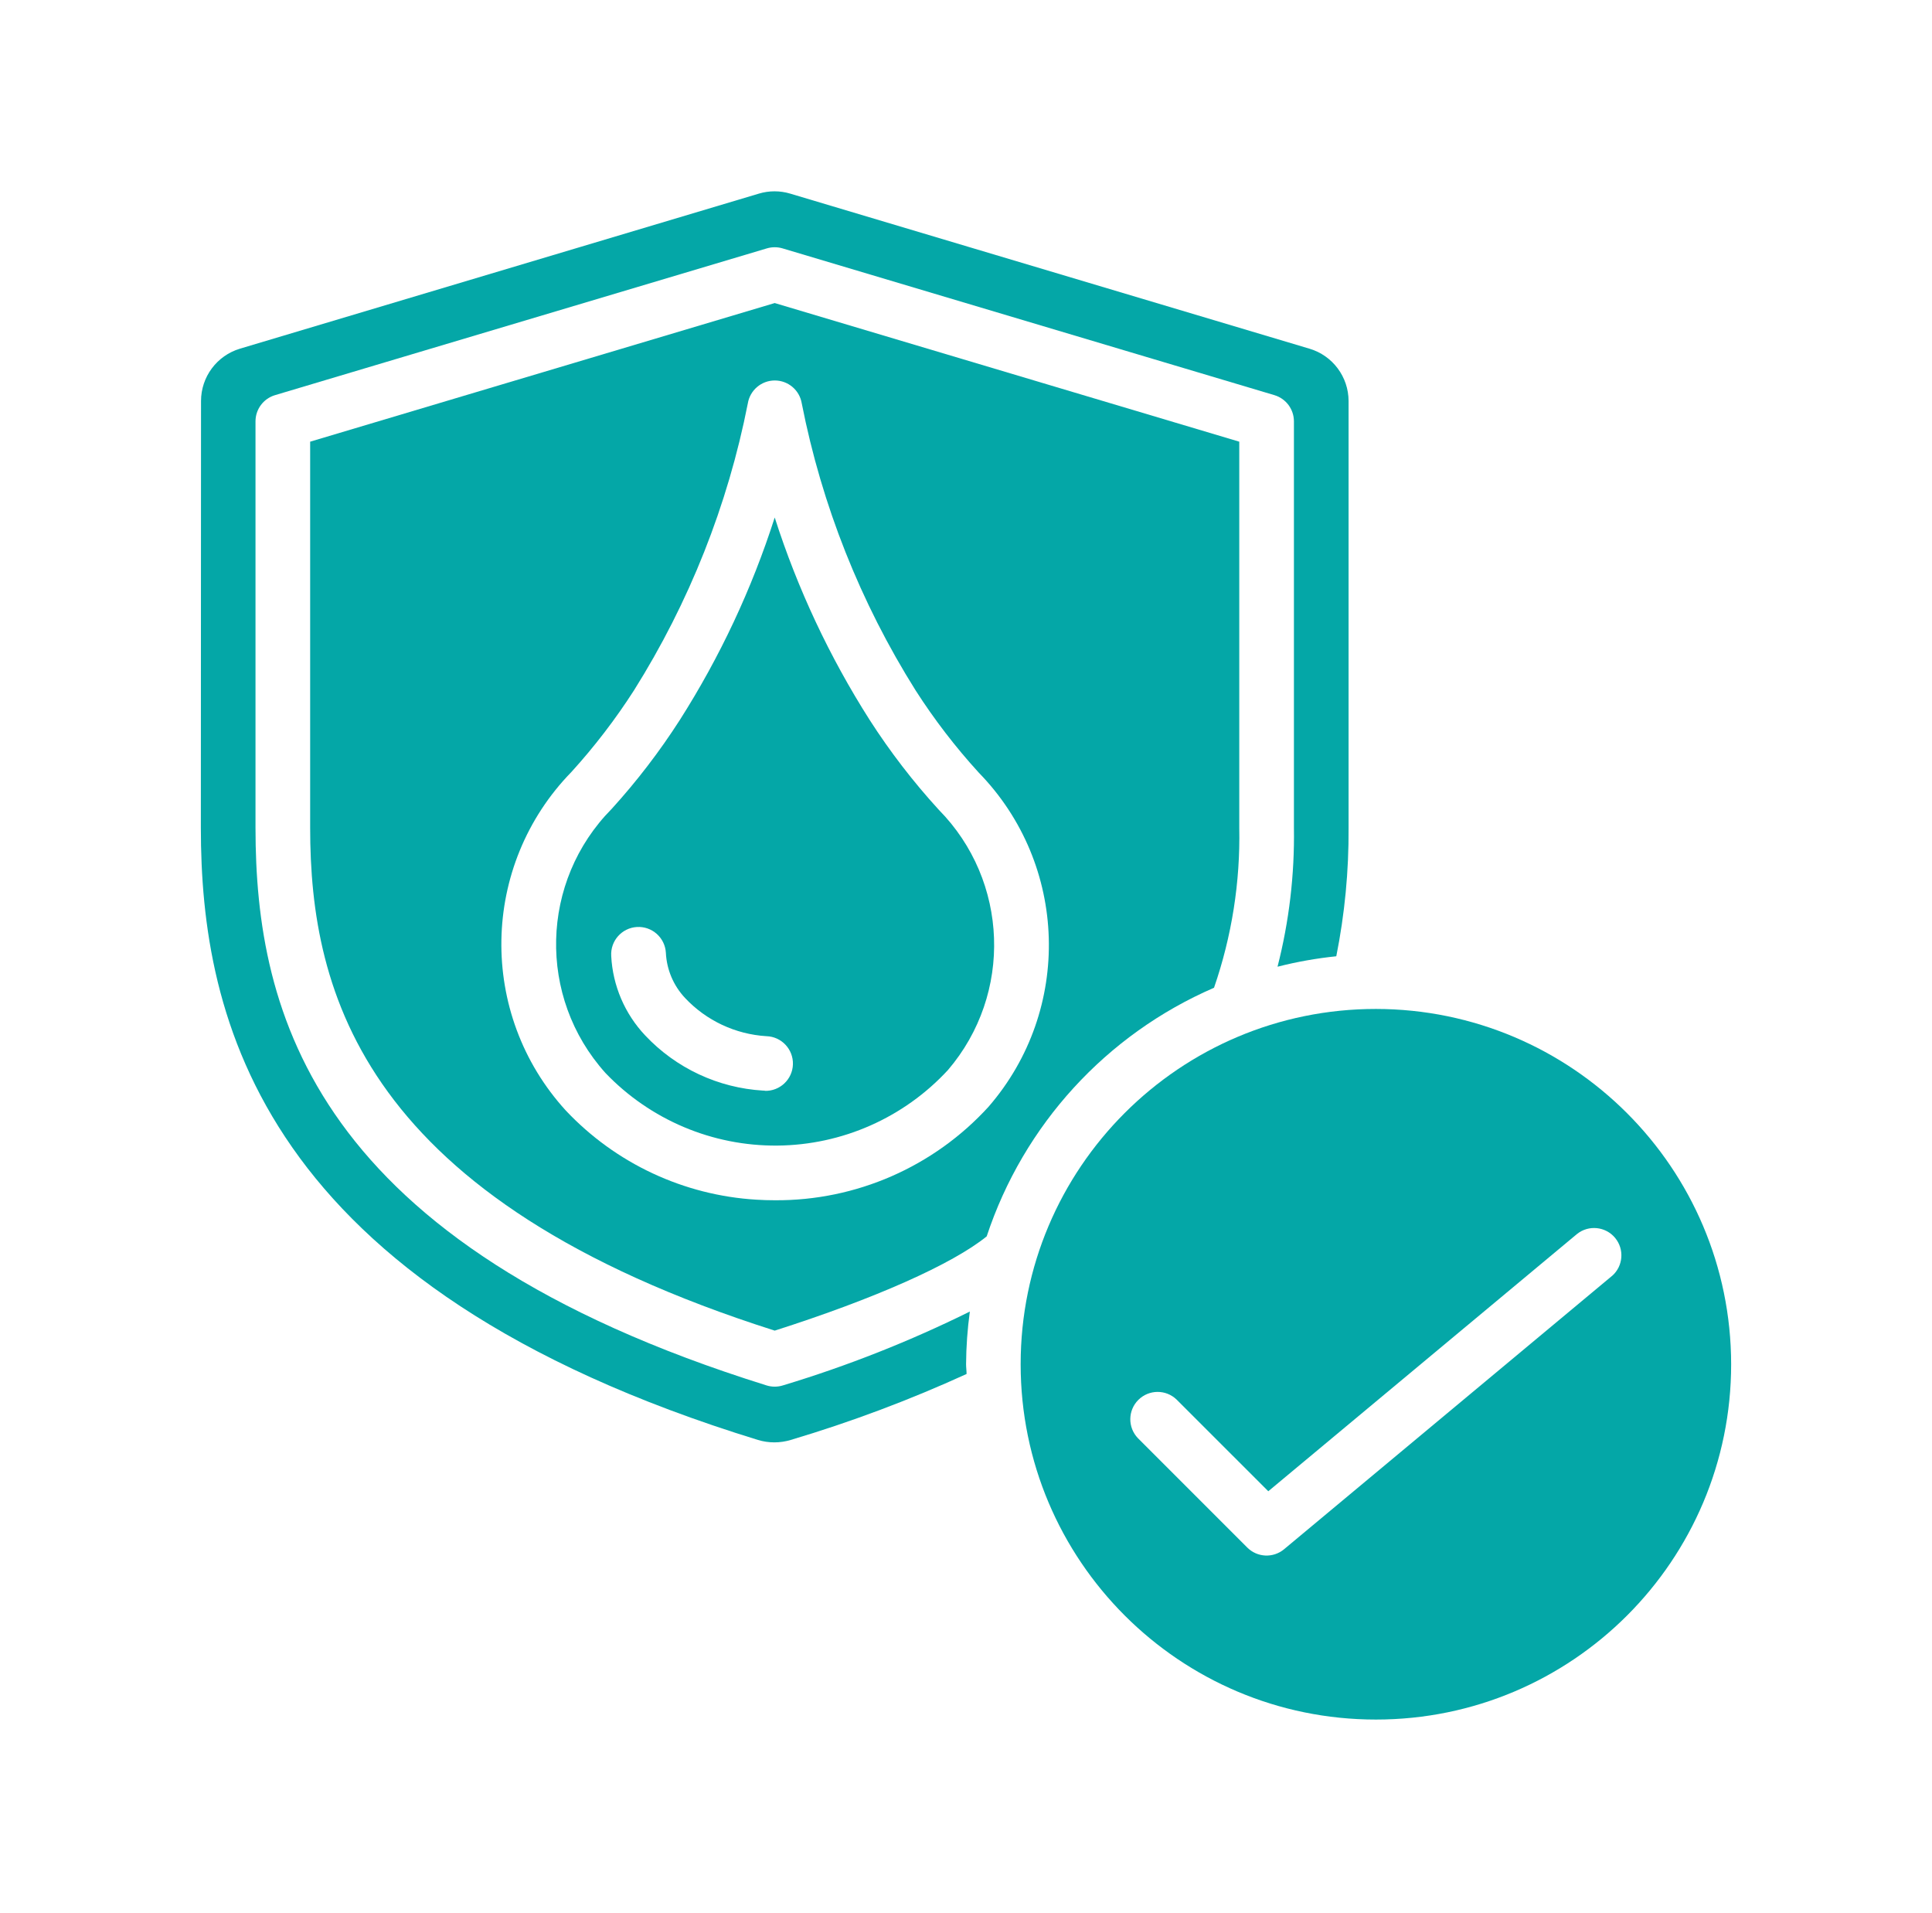 <svg xmlns="http://www.w3.org/2000/svg" fill="none" viewBox="0 0 101 100" height="100" width="101">
<path fill="#04A7A7" d="M71.929 52.736C61.672 52.736 53.357 61.05 53.357 71.307C53.357 81.564 61.672 89.879 71.929 89.879C82.186 89.879 90.5 81.564 90.5 71.307C90.488 61.055 82.181 52.748 71.929 52.736ZM84.272 66.69L67.129 80.976C66.561 81.449 65.727 81.411 65.205 80.889L59.49 75.174C58.949 74.614 58.957 73.723 59.508 73.172C60.059 72.621 60.95 72.613 61.51 73.154L66.303 77.946L82.446 64.496C83.054 64.014 83.935 64.105 84.431 64.7C84.928 65.296 84.858 66.18 84.275 66.69H84.272Z"></path>
<path fill="#04A7A7" d="M63.466 51.629C64.395 48.94 64.842 46.108 64.786 43.264V23.086L40.5 15.84L16.214 23.086V43.264C16.214 51.92 18.987 62.712 40.5 69.55C45.733 67.882 49.797 66.07 51.581 64.624C53.508 58.796 57.832 54.067 63.466 51.629ZM51.68 57.847C48.818 60.986 44.757 62.763 40.509 62.736C40.189 62.736 39.869 62.726 39.546 62.706C35.751 62.48 32.186 60.813 29.579 58.046C24.974 52.997 25.105 45.233 29.879 40.343C31.083 39.017 32.175 37.593 33.142 36.086C36.029 31.493 38.047 26.409 39.094 21.086C39.207 20.395 39.804 19.887 40.504 19.887C41.205 19.887 41.802 20.395 41.914 21.086C42.961 26.408 44.979 31.493 47.866 36.086C48.843 37.61 49.948 39.049 51.169 40.386C55.85 45.19 56.072 52.778 51.68 57.847Z"></path>
<path fill="#04A7A7" d="M45.466 37.634C43.363 34.333 41.694 30.776 40.5 27.049C39.306 30.776 37.639 34.334 35.537 37.636C34.483 39.278 33.295 40.829 31.983 42.273C28.232 46.062 28.087 52.118 31.651 56.083C33.995 58.534 37.247 59.908 40.638 59.878C44.029 59.849 47.256 58.42 49.557 55.929C52.954 51.954 52.743 46.041 49.071 42.319C47.739 40.862 46.533 39.295 45.466 37.634ZM39.978 57.004C39.949 57.004 39.92 57.004 39.89 57.004C37.545 56.864 35.342 55.834 33.731 54.123C32.663 52.993 32.032 51.52 31.953 49.967C31.905 49.178 32.507 48.5 33.295 48.453C34.084 48.406 34.762 49.007 34.81 49.796C34.851 50.678 35.206 51.516 35.81 52.16C36.921 53.345 38.444 54.06 40.066 54.16C40.854 54.183 41.475 54.842 41.452 55.631C41.429 56.42 40.77 57.04 39.981 57.017L39.978 57.004Z"></path>
<path fill="#04A7A7" d="M40.929 72.413C40.65 72.501 40.35 72.501 40.071 72.413C16.394 65.022 13.357 52.956 13.357 43.264V22.021C13.358 21.39 13.773 20.835 14.377 20.654L40.091 12.982C40.358 12.903 40.642 12.903 40.909 12.982L66.623 20.654C67.227 20.835 67.642 21.39 67.643 22.021V43.264C67.681 45.713 67.393 48.156 66.786 50.529C67.795 50.272 68.822 50.09 69.858 49.983C70.3 47.771 70.515 45.52 70.5 43.264V20.964C70.499 19.701 69.67 18.588 68.46 18.227L41.309 10.12C40.775 9.96 40.206 9.96 39.673 10.12L12.547 18.224C11.338 18.586 10.509 19.698 10.509 20.96L10.5 43.264C10.5 53.187 13.541 67.246 39.623 75.264C40.182 75.433 40.778 75.433 41.337 75.264C44.477 74.329 47.549 73.177 50.53 71.816C50.53 71.644 50.504 71.477 50.504 71.304C50.51 70.384 50.576 69.465 50.701 68.553C47.557 70.109 44.288 71.4 40.929 72.413Z" clip-rule="evenodd" fill-rule="evenodd"></path>
</svg>
